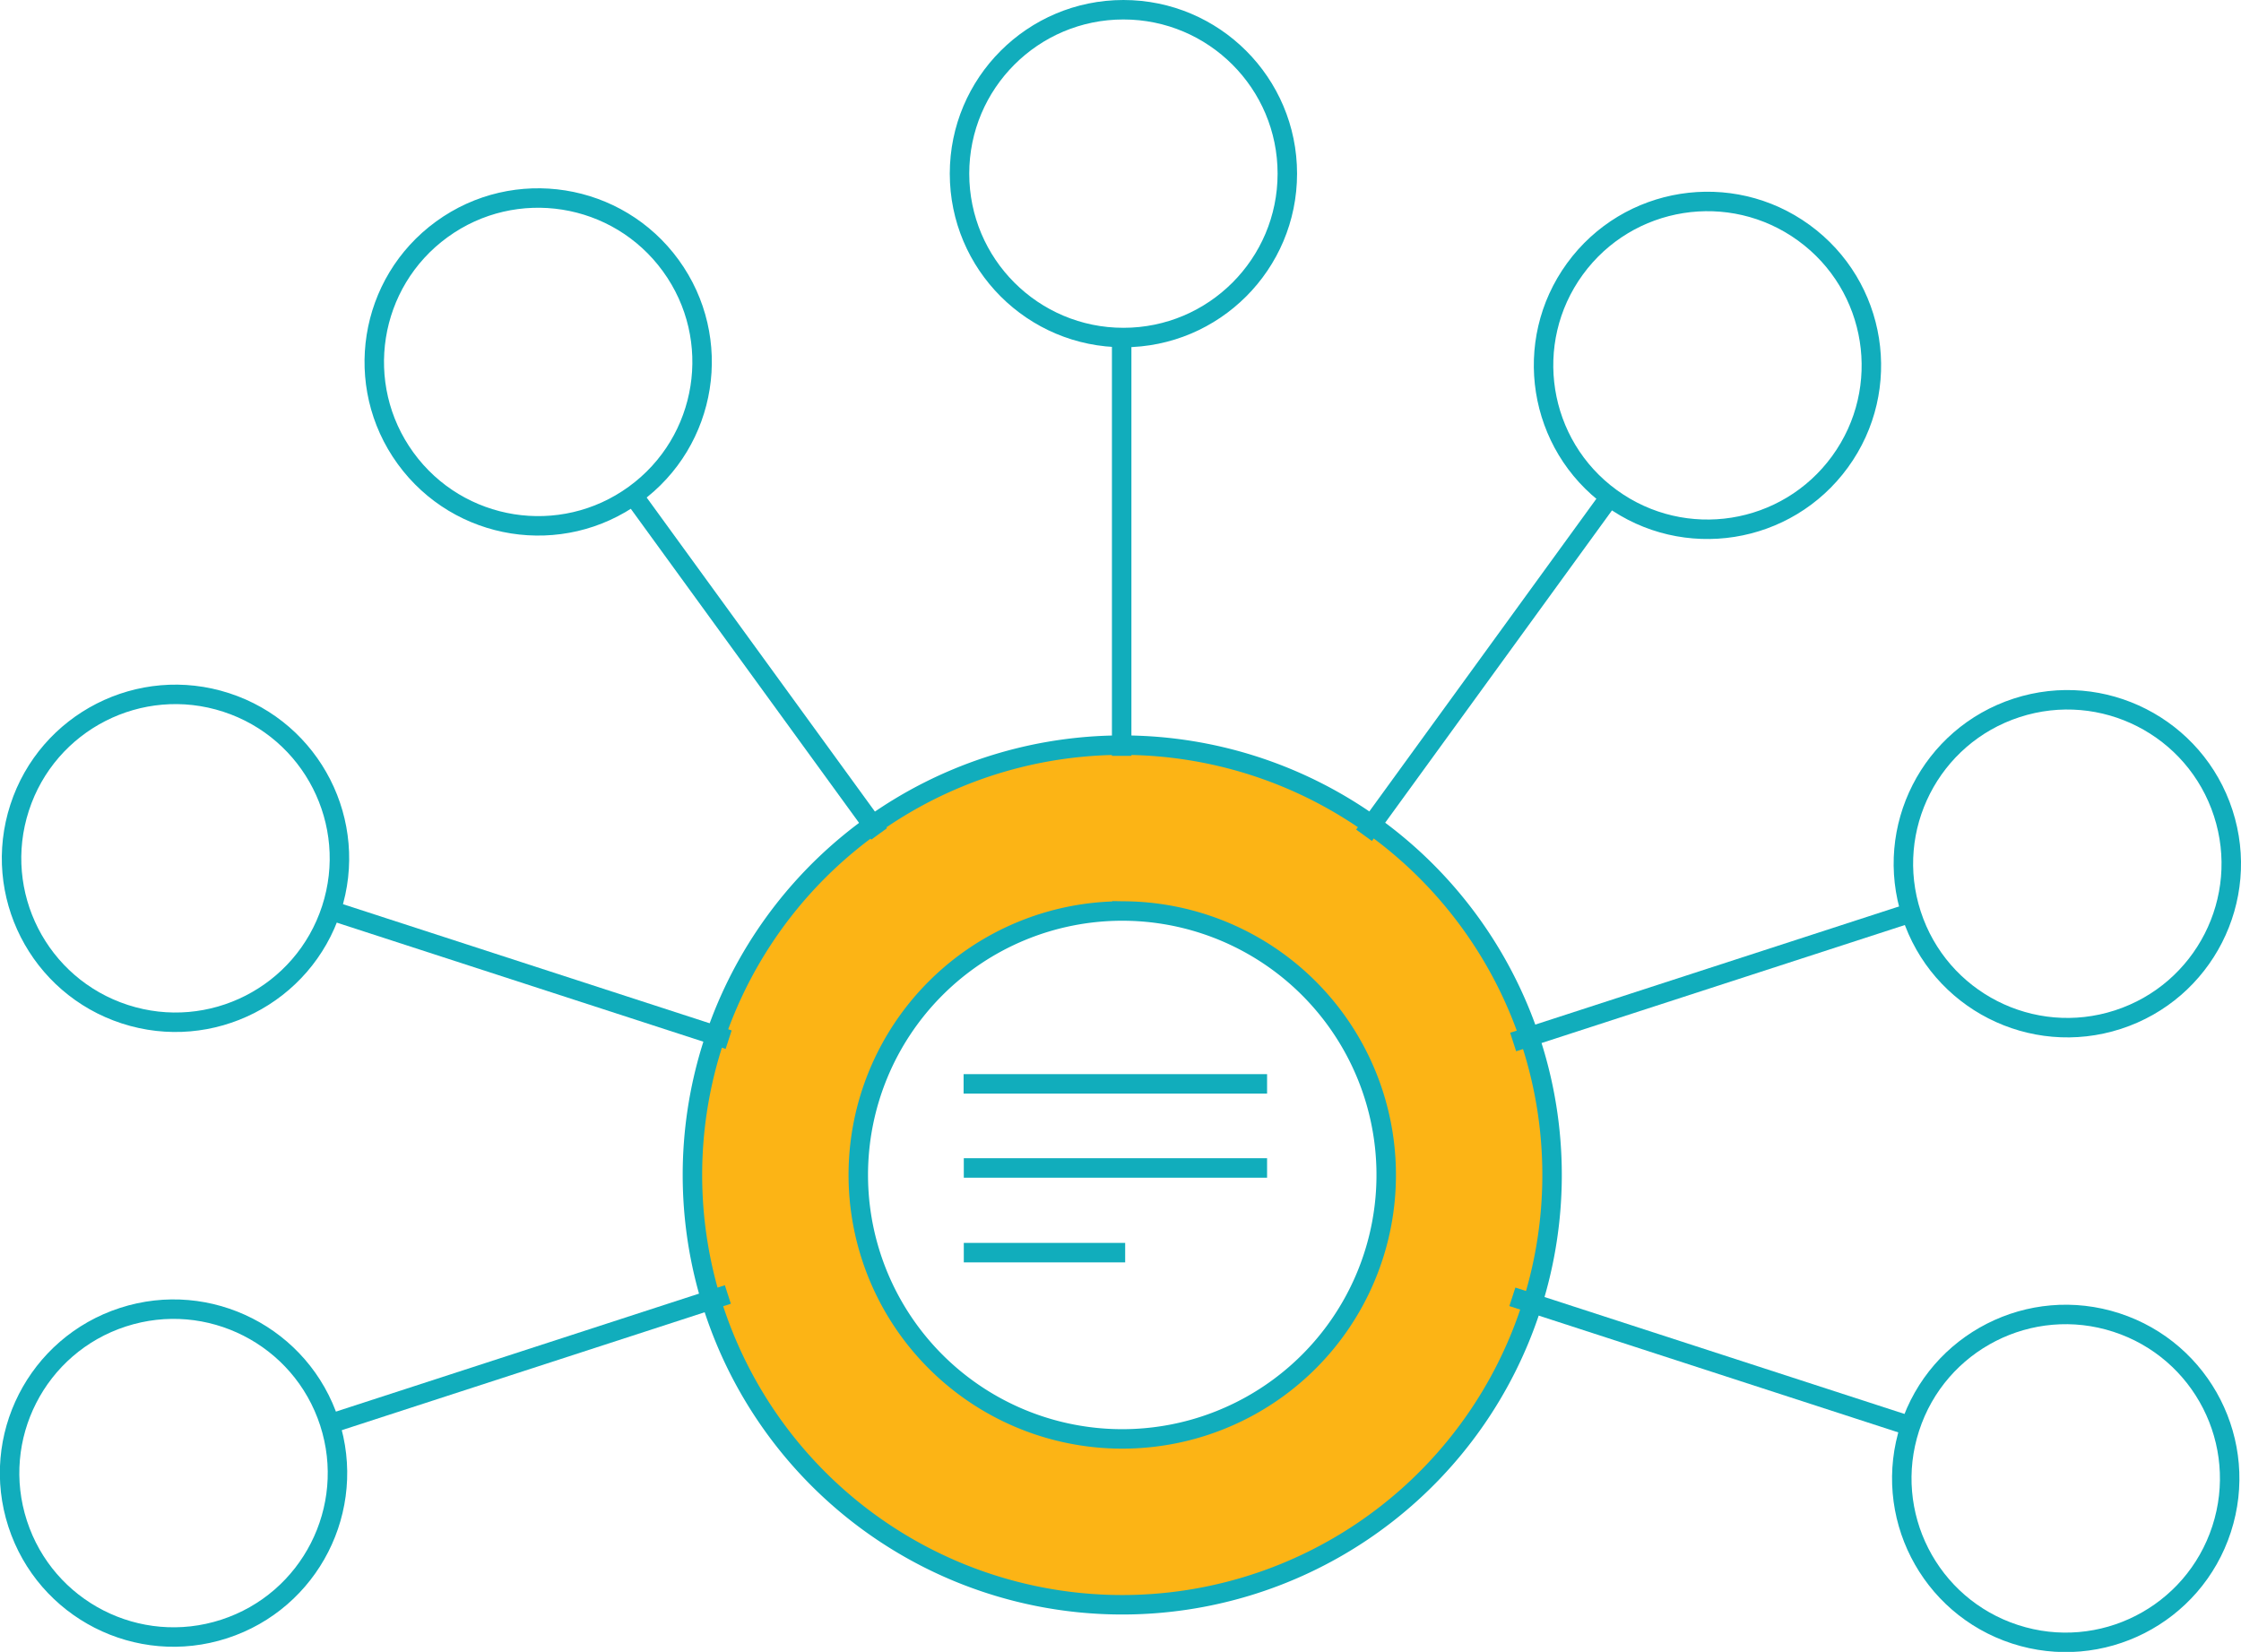 <svg id="Layer_2" data-name="Layer 2" xmlns="http://www.w3.org/2000/svg" viewBox="0 0 115.12 84.86"><defs><style>.cls-1{fill:#fcb415;}.cls-1,.cls-2{stroke:#11adbc;stroke-miterlimit:10;}.cls-2{fill:none;}</style></defs><title>Digital-Virtual-Agent</title><path class="cls-1" d="M57.64,82.44A22.08,22.08,0,1,0,35.57,60.36,22.08,22.08,0,0,0,57.64,82.44Zm0-35.64A13.56,13.56,0,1,1,44.09,60.36,13.56,13.56,0,0,1,57.65,46.8Zm-8.14,8.88H65.09M49.51,60H65.09M49.51,64.35H57.8"/><circle class="cls-2" cx="57.71" cy="8.92" r="8.42"/><line class="cls-2" x1="57.62" y1="17.08" x2="57.62" y2="38.83"/><circle class="cls-2" cx="27.65" cy="18.59" r="8.42" transform="translate(-5.65 19.8) rotate(-35.99)"/><line class="cls-2" x1="32.37" y1="25.24" x2="45.16" y2="42.84"/><circle class="cls-2" cx="9.01" cy="44.09" r="8.42" transform="translate(-35.7 39.03) rotate(-71.99)"/><line class="cls-2" x1="16.74" y1="46.69" x2="37.43" y2="53.41"/><circle class="cls-2" cx="8.92" cy="75.67" r="8.42" transform="translate(-22.94 6.46) rotate(-17.99)"/><line class="cls-2" x1="16.71" y1="73.22" x2="37.39" y2="66.5"/><circle class="cls-2" cx="106.11" cy="75.94" r="8.42" transform="translate(1.09 153.38) rotate(-71.99)"/><line class="cls-2" x1="98.38" y1="73.34" x2="77.69" y2="66.62"/><circle class="cls-2" cx="106.2" cy="44.36" r="8.42" transform="translate(-8.51 34.98) rotate(-17.99)"/><line class="cls-2" x1="98.42" y1="46.81" x2="77.73" y2="53.53"/><circle class="cls-2" cx="87.71" cy="18.76" r="8.42" transform="translate(20.97 78.69) rotate(-53.99)"/><line class="cls-2" x1="82.85" y1="25.31" x2="70.07" y2="42.91"/></svg>